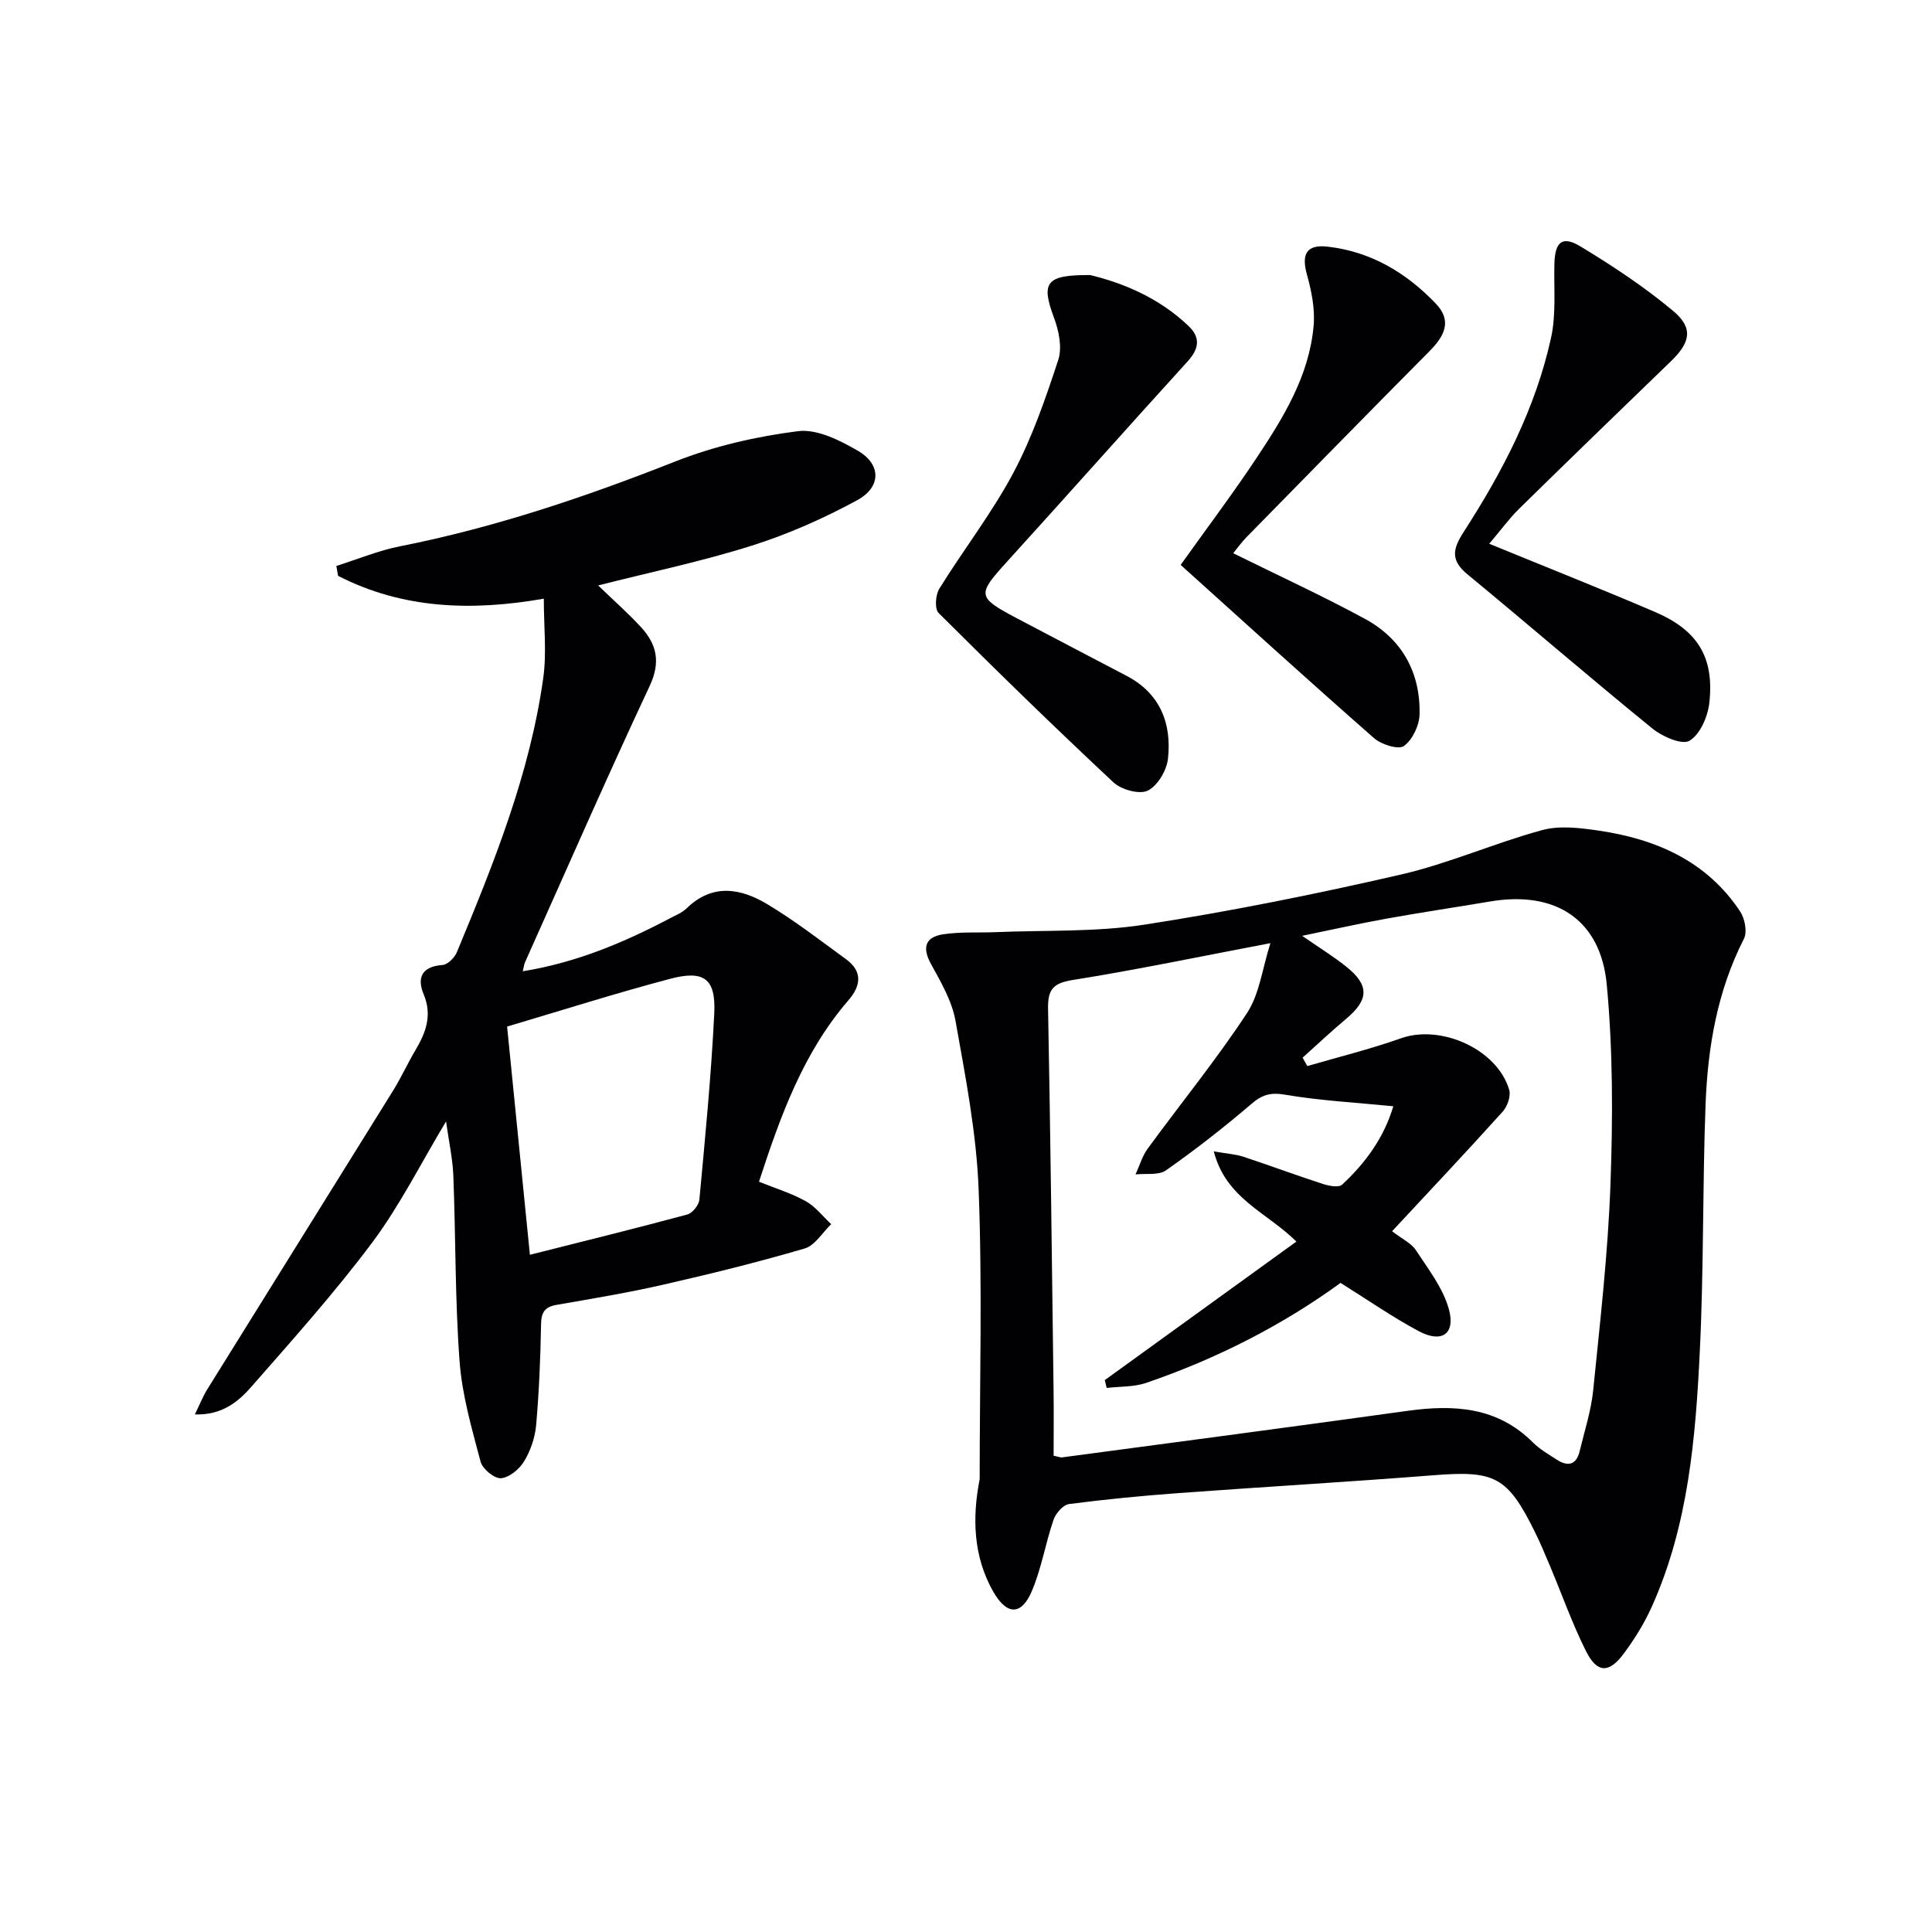 <svg enable-background="new 0 0 400 400" viewBox="0 0 400 400" xmlns="http://www.w3.org/2000/svg"><g fill="#010103"><path d="m202.83 306.25c0-19.97.56-39.97-.21-59.91-.45-11.71-2.72-23.38-4.79-34.97-.73-4.1-3.01-8.03-5.07-11.77-1.9-3.45-1.17-5.6 2.49-6.16 3.58-.55 7.29-.3 10.94-.45 10.24-.43 20.62.01 30.69-1.54 17.84-2.76 35.59-6.34 53.18-10.39 9.91-2.28 19.36-6.51 29.2-9.19 3.62-.99 7.84-.47 11.67.09 11.91 1.74 22.42 6.3 29.35 16.75.97 1.47 1.51 4.24.78 5.66-5.51 10.79-7.48 22.39-7.94 34.24-.64 16.95-.36 33.95-1.18 50.89-.87 18.09-2.36 36.19-9.91 53.06-1.55 3.46-3.59 6.77-5.86 9.82-3.06 4.11-5.51 4.04-7.8-.52-2.82-5.62-4.93-11.61-7.37-17.42-1.03-2.45-2.05-4.91-3.23-7.29-5.66-11.45-8.28-12.72-20.92-11.72-17.56 1.38-35.15 2.4-52.72 3.69-7.62.56-15.23 1.29-22.8 2.28-1.22.16-2.75 1.92-3.21 3.26-1.66 4.84-2.48 10.01-4.46 14.69-2.18 5.17-5.19 5.13-8.04.15-4.1-7.24-4.37-15.2-2.79-23.25zm48.47-67.87c2.94.51 4.59.6 6.1 1.1 5.51 1.82 10.96 3.85 16.48 5.64 1.26.41 3.29.8 3.99.15 4.86-4.51 8.68-9.76 10.6-16.23-7.83-.78-15.14-1.16-22.31-2.38-3.02-.52-4.77-.08-7.04 1.87-5.68 4.86-11.59 9.48-17.7 13.77-1.54 1.09-4.18.61-6.32.85.83-1.79 1.38-3.78 2.52-5.34 6.84-9.36 14.19-18.38 20.55-28.05 2.61-3.97 3.19-9.27 4.85-14.49-14.59 2.77-27.74 5.53-41 7.64-4.12.66-5.1 2.08-5.03 5.97.5 26.3.8 52.6 1.14 78.89.06 4.6.01 9.2.01 13.62 1.08.22 1.42.39 1.73.35 23.85-3.19 47.71-6.33 71.54-9.64 9.61-1.33 18.59-.84 25.97 6.55 1.39 1.39 3.18 2.41 4.84 3.5 2.32 1.53 4.13 1.24 4.84-1.72 1-4.18 2.36-8.33 2.79-12.57 1.43-14.2 3.07-28.42 3.58-42.67.5-13.77.52-27.66-.77-41.36-1.27-13.5-10.66-19.45-24.07-17.2-7.2 1.21-14.42 2.28-21.61 3.58-5.54 1-11.05 2.24-17.38 3.54 3.66 2.54 6.49 4.28 9.07 6.34 4.88 3.87 4.77 6.88.04 10.84-3.09 2.59-6.02 5.36-9.02 8.05.33.58.65 1.16.98 1.74 6.47-1.89 13.03-3.5 19.37-5.75 8.28-2.94 19.9 2.23 22.42 10.64.39 1.3-.37 3.47-1.36 4.56-7.48 8.3-15.14 16.42-22.88 24.74 2.12 1.64 3.98 2.48 4.92 3.92 2.56 3.91 5.62 7.83 6.83 12.21 1.42 5.13-1.46 7.1-6.2 4.58-5.5-2.93-10.65-6.53-16.22-10.01-12.09 8.8-25.69 15.72-40.24 20.7-2.55.87-5.45.73-8.18 1.05-.13-.54-.27-1.08-.4-1.62 13.18-9.53 26.36-19.06 39.68-28.69-6.21-6.12-14.56-8.84-17.11-18.67z"/><path d="m40.35 292.84c1.03-2.12 1.67-3.76 2.58-5.22 12.8-20.62 25.67-41.21 38.47-61.84 1.66-2.68 2.97-5.58 4.58-8.3 2.18-3.67 3.56-7.26 1.73-11.64-1.44-3.45-.35-5.74 3.91-6.05 1.07-.08 2.5-1.51 2.97-2.65 7.64-18.4 15.12-36.9 17.89-56.81.72-5.18.11-10.55.11-16.38-14.97 2.62-29.24 2.13-42.6-4.73-.12-.68-.23-1.37-.35-2.05 4.4-1.38 8.71-3.19 13.2-4.07 19.62-3.88 38.41-10.23 56.98-17.56 8.06-3.18 16.79-5.18 25.39-6.27 3.94-.5 8.67 1.89 12.41 4.06 4.83 2.8 4.87 7.49-.13 10.22-6.94 3.78-14.31 7.04-21.84 9.42-10.22 3.24-20.77 5.43-31.81 8.24 3.2 3.09 6.18 5.71 8.85 8.61 3.3 3.58 4.14 7.27 1.81 12.22-8.88 18.95-17.26 38.13-25.82 57.23-.18.41-.22.89-.44 1.82 11.07-1.79 20.95-5.95 30.51-10.99 1.17-.62 2.49-1.14 3.41-2.04 5.37-5.23 11.23-4.15 16.75-.83 5.66 3.4 10.92 7.48 16.27 11.38 3.47 2.53 3.05 5.51.49 8.47-9.36 10.83-14.08 23.93-18.53 37.58 3.33 1.35 6.67 2.37 9.66 4.02 2.02 1.12 3.55 3.15 5.29 4.77-1.82 1.74-3.36 4.42-5.5 5.04-9.69 2.84-19.52 5.27-29.37 7.51-7.27 1.66-14.64 2.88-22 4.16-2.44.43-3.16 1.54-3.2 4.02-.12 6.97-.41 13.95-1.02 20.89-.23 2.57-1.15 5.28-2.49 7.49-.98 1.62-3.08 3.36-4.79 3.49-1.37.1-3.82-1.92-4.22-3.42-1.81-6.84-3.83-13.77-4.35-20.78-.95-12.76-.79-25.6-1.29-38.4-.14-3.59-.94-7.15-1.51-11.27-5.31 8.84-9.6 17.46-15.27 25.05-7.75 10.37-16.44 20.06-24.98 29.82-2.74 3.15-6.11 5.97-11.75 5.79zm64.64-80.3c1.6 15.97 3.13 31.3 4.72 47.25 10.86-2.74 21.75-5.42 32.59-8.34 1.07-.29 2.4-1.95 2.5-3.08 1.19-12.84 2.45-25.69 3.08-38.56.35-7.2-2.12-9.02-9.16-7.15-11.19 2.96-22.23 6.47-33.73 9.88z"/><path d="m225.72 56.95c6.67 1.6 14.24 4.67 20.39 10.58 2.52 2.42 2.1 4.74-.24 7.31-12.54 13.78-24.9 27.72-37.43 41.51-6.14 6.76-6.15 7.29 1.94 11.58 7.63 4.04 15.29 8.01 22.93 12.03 6.92 3.65 9.29 9.84 8.51 17.1-.26 2.43-2.14 5.62-4.19 6.63-1.73.85-5.47-.19-7.1-1.71-12.28-11.47-24.31-23.21-36.21-35.08-.84-.84-.64-3.74.16-5.02 4.98-8.05 10.85-15.6 15.29-23.92 3.94-7.39 6.71-15.46 9.33-23.45.84-2.55.13-6.01-.87-8.69-2.71-7.29-1.79-8.94 7.49-8.87z"/><path d="m308.33 112.58c11.97 4.91 23.22 9.36 34.34 14.13 8.82 3.78 12.27 9.38 11.23 18.79-.31 2.85-1.9 6.53-4.1 7.86-1.54.93-5.62-.84-7.67-2.51-12.9-10.49-25.48-21.36-38.31-31.94-3.55-2.92-3.06-5.25-.77-8.8 8.05-12.46 14.89-25.59 18.08-40.19 1.08-4.91.56-10.18.69-15.29.12-4.56 1.61-5.91 5.43-3.59 6.64 4.02 13.19 8.35 19.14 13.32 4.24 3.54 3.61 6.52-.44 10.43-10.52 10.17-21.04 20.34-31.48 30.59-1.99 1.96-3.65 4.26-6.14 7.2z"/><path d="m244.44 116.96c5.61-7.86 10.81-14.76 15.58-21.94 5.62-8.44 11.03-17.14 11.95-27.56.31-3.48-.43-7.19-1.38-10.6-1.18-4.21-.11-6.28 4.22-5.8 8.97 1 16.33 5.39 22.46 11.8 3.49 3.64 1.71 6.81-1.34 9.88-12.65 12.75-25.21 25.58-37.78 38.4-1.12 1.14-2.06 2.46-2.83 3.4 9.32 4.61 18.48 8.81 27.32 13.61 7.61 4.14 11.44 11.06 11.27 19.7-.04 2.31-1.45 5.3-3.24 6.6-1.13.82-4.67-.29-6.18-1.62-13.37-11.72-26.52-23.69-40.05-35.87z"/></g></svg>